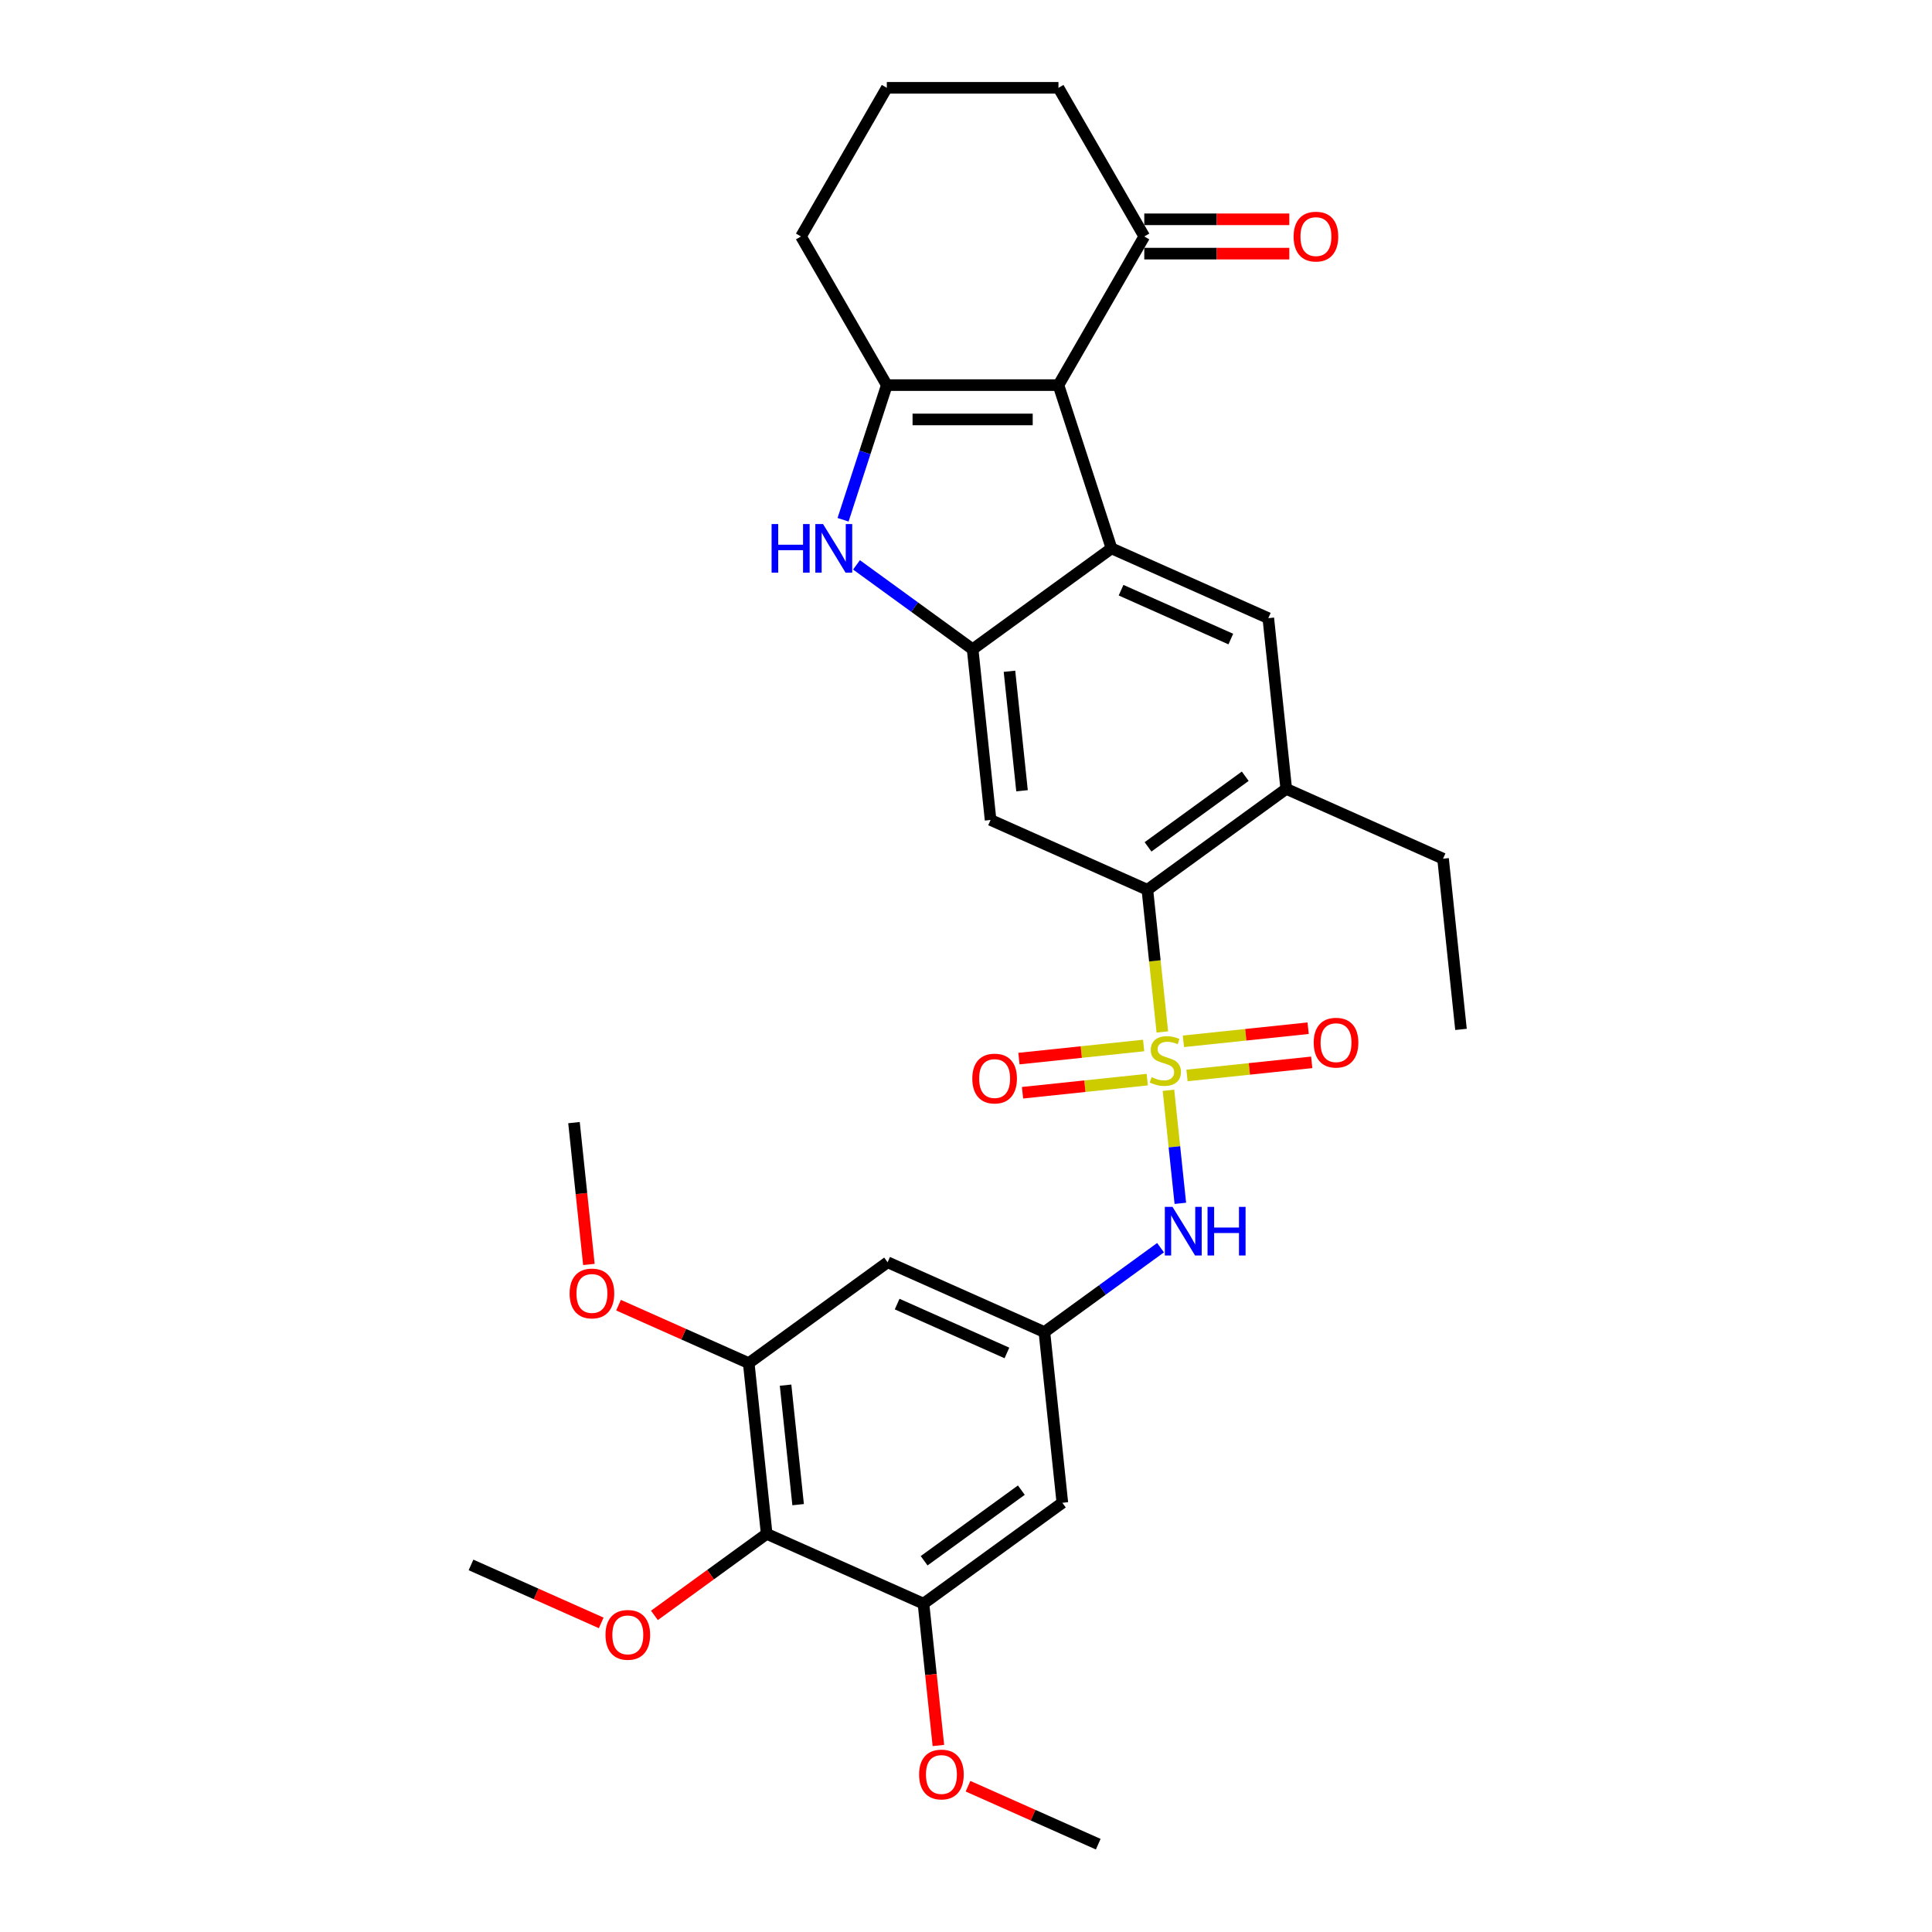 <?xml version='1.0' encoding='iso-8859-1'?>
<svg version='1.1' baseProfile='full'
              xmlns='http://www.w3.org/2000/svg'
                      xmlns:rdkit='http://www.rdkit.org/xml'
                      xmlns:xlink='http://www.w3.org/1999/xlink'
                  xml:space='preserve'
width='1000px' height='1000px' viewBox='0 0 1000 1000'>
<!-- END OF HEADER -->
<rect style='opacity:1.0;fill:#FFFFFF;stroke:none' width='1000' height='1000' x='0' y='0'> </rect>
<path class='bond-5' d='M 601.618,534.134 L 597.751,497.338' style='fill:none;fill-rule:evenodd;stroke:#CCCC00;stroke-width:6px;stroke-linecap:butt;stroke-linejoin:miter;stroke-opacity:1' />
<path class='bond-5' d='M 597.751,497.338 L 593.883,460.543' style='fill:none;fill-rule:evenodd;stroke:#000000;stroke-width:6px;stroke-linecap:butt;stroke-linejoin:miter;stroke-opacity:1' />
<path class='bond-7' d='M 604.793,564.34 L 607.867,593.591' style='fill:none;fill-rule:evenodd;stroke:#CCCC00;stroke-width:6px;stroke-linecap:butt;stroke-linejoin:miter;stroke-opacity:1' />
<path class='bond-7' d='M 607.867,593.591 L 610.942,622.843' style='fill:none;fill-rule:evenodd;stroke:#0000FF;stroke-width:6px;stroke-linecap:butt;stroke-linejoin:miter;stroke-opacity:1' />
<path class='bond-17' d='M 591.953,541.145 L 559.675,544.537' style='fill:none;fill-rule:evenodd;stroke:#CCCC00;stroke-width:6px;stroke-linecap:butt;stroke-linejoin:miter;stroke-opacity:1' />
<path class='bond-17' d='M 559.675,544.537 L 527.397,547.93' style='fill:none;fill-rule:evenodd;stroke:#FF0000;stroke-width:6px;stroke-linecap:butt;stroke-linejoin:miter;stroke-opacity:1' />
<path class='bond-17' d='M 593.811,558.816 L 561.533,562.209' style='fill:none;fill-rule:evenodd;stroke:#CCCC00;stroke-width:6px;stroke-linecap:butt;stroke-linejoin:miter;stroke-opacity:1' />
<path class='bond-17' d='M 561.533,562.209 L 529.254,565.601' style='fill:none;fill-rule:evenodd;stroke:#FF0000;stroke-width:6px;stroke-linecap:butt;stroke-linejoin:miter;stroke-opacity:1' />
<path class='bond-18' d='M 614.387,556.654 L 646.665,553.261' style='fill:none;fill-rule:evenodd;stroke:#CCCC00;stroke-width:6px;stroke-linecap:butt;stroke-linejoin:miter;stroke-opacity:1' />
<path class='bond-18' d='M 646.665,553.261 L 678.943,549.868' style='fill:none;fill-rule:evenodd;stroke:#FF0000;stroke-width:6px;stroke-linecap:butt;stroke-linejoin:miter;stroke-opacity:1' />
<path class='bond-18' d='M 612.529,538.982 L 644.808,535.59' style='fill:none;fill-rule:evenodd;stroke:#CCCC00;stroke-width:6px;stroke-linecap:butt;stroke-linejoin:miter;stroke-opacity:1' />
<path class='bond-18' d='M 644.808,535.59 L 677.086,532.197' style='fill:none;fill-rule:evenodd;stroke:#FF0000;stroke-width:6px;stroke-linecap:butt;stroke-linejoin:miter;stroke-opacity:1' />
<path class='bond-0' d='M 547.856,199.335 L 575.31,283.83' style='fill:none;fill-rule:evenodd;stroke:#000000;stroke-width:6px;stroke-linecap:butt;stroke-linejoin:miter;stroke-opacity:1' />
<path class='bond-14' d='M 547.856,199.335 L 592.278,122.395' style='fill:none;fill-rule:evenodd;stroke:#000000;stroke-width:6px;stroke-linecap:butt;stroke-linejoin:miter;stroke-opacity:1' />
<path class='bond-33' d='M 547.856,199.335 L 459.013,199.335' style='fill:none;fill-rule:evenodd;stroke:#000000;stroke-width:6px;stroke-linecap:butt;stroke-linejoin:miter;stroke-opacity:1' />
<path class='bond-33' d='M 534.53,217.104 L 472.339,217.104' style='fill:none;fill-rule:evenodd;stroke:#000000;stroke-width:6px;stroke-linecap:butt;stroke-linejoin:miter;stroke-opacity:1' />
<path class='bond-1' d='M 575.31,283.83 L 656.472,319.966' style='fill:none;fill-rule:evenodd;stroke:#000000;stroke-width:6px;stroke-linecap:butt;stroke-linejoin:miter;stroke-opacity:1' />
<path class='bond-1' d='M 580.257,305.483 L 637.071,330.778' style='fill:none;fill-rule:evenodd;stroke:#000000;stroke-width:6px;stroke-linecap:butt;stroke-linejoin:miter;stroke-opacity:1' />
<path class='bond-31' d='M 575.31,283.83 L 503.435,336.051' style='fill:none;fill-rule:evenodd;stroke:#000000;stroke-width:6px;stroke-linecap:butt;stroke-linejoin:miter;stroke-opacity:1' />
<path class='bond-2' d='M 459.013,199.335 L 447.691,234.182' style='fill:none;fill-rule:evenodd;stroke:#000000;stroke-width:6px;stroke-linecap:butt;stroke-linejoin:miter;stroke-opacity:1' />
<path class='bond-2' d='M 447.691,234.182 L 436.368,269.029' style='fill:none;fill-rule:evenodd;stroke:#0000FF;stroke-width:6px;stroke-linecap:butt;stroke-linejoin:miter;stroke-opacity:1' />
<path class='bond-20' d='M 459.013,199.335 L 414.591,122.395' style='fill:none;fill-rule:evenodd;stroke:#000000;stroke-width:6px;stroke-linecap:butt;stroke-linejoin:miter;stroke-opacity:1' />
<path class='bond-3' d='M 503.435,336.051 L 512.721,424.407' style='fill:none;fill-rule:evenodd;stroke:#000000;stroke-width:6px;stroke-linecap:butt;stroke-linejoin:miter;stroke-opacity:1' />
<path class='bond-3' d='M 522.499,347.447 L 528.999,409.296' style='fill:none;fill-rule:evenodd;stroke:#000000;stroke-width:6px;stroke-linecap:butt;stroke-linejoin:miter;stroke-opacity:1' />
<path class='bond-4' d='M 503.435,336.051 L 473.378,314.213' style='fill:none;fill-rule:evenodd;stroke:#000000;stroke-width:6px;stroke-linecap:butt;stroke-linejoin:miter;stroke-opacity:1' />
<path class='bond-4' d='M 473.378,314.213 L 443.322,292.376' style='fill:none;fill-rule:evenodd;stroke:#0000FF;stroke-width:6px;stroke-linecap:butt;stroke-linejoin:miter;stroke-opacity:1' />
<path class='bond-6' d='M 593.883,460.543 L 512.721,424.407' style='fill:none;fill-rule:evenodd;stroke:#000000;stroke-width:6px;stroke-linecap:butt;stroke-linejoin:miter;stroke-opacity:1' />
<path class='bond-10' d='M 593.883,460.543 L 665.759,408.322' style='fill:none;fill-rule:evenodd;stroke:#000000;stroke-width:6px;stroke-linecap:butt;stroke-linejoin:miter;stroke-opacity:1' />
<path class='bond-10' d='M 594.221,438.335 L 644.533,401.78' style='fill:none;fill-rule:evenodd;stroke:#000000;stroke-width:6px;stroke-linecap:butt;stroke-linejoin:miter;stroke-opacity:1' />
<path class='bond-13' d='M 600.694,645.802 L 570.637,667.639' style='fill:none;fill-rule:evenodd;stroke:#0000FF;stroke-width:6px;stroke-linecap:butt;stroke-linejoin:miter;stroke-opacity:1' />
<path class='bond-13' d='M 570.637,667.639 L 540.581,689.476' style='fill:none;fill-rule:evenodd;stroke:#000000;stroke-width:6px;stroke-linecap:butt;stroke-linejoin:miter;stroke-opacity:1' />
<path class='bond-8' d='M 656.472,319.966 L 665.759,408.322' style='fill:none;fill-rule:evenodd;stroke:#000000;stroke-width:6px;stroke-linecap:butt;stroke-linejoin:miter;stroke-opacity:1' />
<path class='bond-9' d='M 396.83,793.918 L 387.543,705.561' style='fill:none;fill-rule:evenodd;stroke:#000000;stroke-width:6px;stroke-linecap:butt;stroke-linejoin:miter;stroke-opacity:1' />
<path class='bond-9' d='M 413.108,778.807 L 406.608,716.957' style='fill:none;fill-rule:evenodd;stroke:#000000;stroke-width:6px;stroke-linecap:butt;stroke-linejoin:miter;stroke-opacity:1' />
<path class='bond-21' d='M 396.83,793.918 L 367.778,815.025' style='fill:none;fill-rule:evenodd;stroke:#000000;stroke-width:6px;stroke-linecap:butt;stroke-linejoin:miter;stroke-opacity:1' />
<path class='bond-21' d='M 367.778,815.025 L 338.725,836.133' style='fill:none;fill-rule:evenodd;stroke:#FF0000;stroke-width:6px;stroke-linecap:butt;stroke-linejoin:miter;stroke-opacity:1' />
<path class='bond-32' d='M 396.83,793.918 L 477.992,830.053' style='fill:none;fill-rule:evenodd;stroke:#000000;stroke-width:6px;stroke-linecap:butt;stroke-linejoin:miter;stroke-opacity:1' />
<path class='bond-24' d='M 665.759,408.322 L 746.921,444.458' style='fill:none;fill-rule:evenodd;stroke:#000000;stroke-width:6px;stroke-linecap:butt;stroke-linejoin:miter;stroke-opacity:1' />
<path class='bond-11' d='M 387.543,705.561 L 459.419,653.341' style='fill:none;fill-rule:evenodd;stroke:#000000;stroke-width:6px;stroke-linecap:butt;stroke-linejoin:miter;stroke-opacity:1' />
<path class='bond-22' d='M 387.543,705.561 L 353.848,690.559' style='fill:none;fill-rule:evenodd;stroke:#000000;stroke-width:6px;stroke-linecap:butt;stroke-linejoin:miter;stroke-opacity:1' />
<path class='bond-22' d='M 353.848,690.559 L 320.152,675.557' style='fill:none;fill-rule:evenodd;stroke:#FF0000;stroke-width:6px;stroke-linecap:butt;stroke-linejoin:miter;stroke-opacity:1' />
<path class='bond-12' d='M 477.992,830.053 L 549.868,777.833' style='fill:none;fill-rule:evenodd;stroke:#000000;stroke-width:6px;stroke-linecap:butt;stroke-linejoin:miter;stroke-opacity:1' />
<path class='bond-12' d='M 478.329,807.845 L 528.642,771.291' style='fill:none;fill-rule:evenodd;stroke:#000000;stroke-width:6px;stroke-linecap:butt;stroke-linejoin:miter;stroke-opacity:1' />
<path class='bond-23' d='M 477.992,830.053 L 481.85,866.76' style='fill:none;fill-rule:evenodd;stroke:#000000;stroke-width:6px;stroke-linecap:butt;stroke-linejoin:miter;stroke-opacity:1' />
<path class='bond-23' d='M 481.85,866.76 L 485.708,903.466' style='fill:none;fill-rule:evenodd;stroke:#FF0000;stroke-width:6px;stroke-linecap:butt;stroke-linejoin:miter;stroke-opacity:1' />
<path class='bond-15' d='M 540.581,689.476 L 549.868,777.833' style='fill:none;fill-rule:evenodd;stroke:#000000;stroke-width:6px;stroke-linecap:butt;stroke-linejoin:miter;stroke-opacity:1' />
<path class='bond-16' d='M 540.581,689.476 L 459.419,653.341' style='fill:none;fill-rule:evenodd;stroke:#000000;stroke-width:6px;stroke-linecap:butt;stroke-linejoin:miter;stroke-opacity:1' />
<path class='bond-16' d='M 521.18,700.288 L 464.366,674.993' style='fill:none;fill-rule:evenodd;stroke:#000000;stroke-width:6px;stroke-linecap:butt;stroke-linejoin:miter;stroke-opacity:1' />
<path class='bond-19' d='M 592.278,131.279 L 629.814,131.279' style='fill:none;fill-rule:evenodd;stroke:#000000;stroke-width:6px;stroke-linecap:butt;stroke-linejoin:miter;stroke-opacity:1' />
<path class='bond-19' d='M 629.814,131.279 L 667.35,131.279' style='fill:none;fill-rule:evenodd;stroke:#FF0000;stroke-width:6px;stroke-linecap:butt;stroke-linejoin:miter;stroke-opacity:1' />
<path class='bond-19' d='M 592.278,113.511 L 629.814,113.511' style='fill:none;fill-rule:evenodd;stroke:#000000;stroke-width:6px;stroke-linecap:butt;stroke-linejoin:miter;stroke-opacity:1' />
<path class='bond-19' d='M 629.814,113.511 L 667.35,113.511' style='fill:none;fill-rule:evenodd;stroke:#FF0000;stroke-width:6px;stroke-linecap:butt;stroke-linejoin:miter;stroke-opacity:1' />
<path class='bond-25' d='M 592.278,122.395 L 547.856,45.455' style='fill:none;fill-rule:evenodd;stroke:#000000;stroke-width:6px;stroke-linecap:butt;stroke-linejoin:miter;stroke-opacity:1' />
<path class='bond-26' d='M 414.591,122.395 L 459.013,45.455' style='fill:none;fill-rule:evenodd;stroke:#000000;stroke-width:6px;stroke-linecap:butt;stroke-linejoin:miter;stroke-opacity:1' />
<path class='bond-27' d='M 311.184,840.007 L 277.488,825.005' style='fill:none;fill-rule:evenodd;stroke:#FF0000;stroke-width:6px;stroke-linecap:butt;stroke-linejoin:miter;stroke-opacity:1' />
<path class='bond-27' d='M 277.488,825.005 L 243.792,810.003' style='fill:none;fill-rule:evenodd;stroke:#000000;stroke-width:6px;stroke-linecap:butt;stroke-linejoin:miter;stroke-opacity:1' />
<path class='bond-28' d='M 304.811,654.482 L 300.953,617.776' style='fill:none;fill-rule:evenodd;stroke:#FF0000;stroke-width:6px;stroke-linecap:butt;stroke-linejoin:miter;stroke-opacity:1' />
<path class='bond-28' d='M 300.953,617.776 L 297.095,581.069' style='fill:none;fill-rule:evenodd;stroke:#000000;stroke-width:6px;stroke-linecap:butt;stroke-linejoin:miter;stroke-opacity:1' />
<path class='bond-29' d='M 501.049,924.541 L 534.745,939.543' style='fill:none;fill-rule:evenodd;stroke:#FF0000;stroke-width:6px;stroke-linecap:butt;stroke-linejoin:miter;stroke-opacity:1' />
<path class='bond-29' d='M 534.745,939.543 L 568.441,954.545' style='fill:none;fill-rule:evenodd;stroke:#000000;stroke-width:6px;stroke-linecap:butt;stroke-linejoin:miter;stroke-opacity:1' />
<path class='bond-30' d='M 746.921,444.458 L 756.208,532.814' style='fill:none;fill-rule:evenodd;stroke:#000000;stroke-width:6px;stroke-linecap:butt;stroke-linejoin:miter;stroke-opacity:1' />
<path class='bond-34' d='M 547.856,45.455 L 459.013,45.455' style='fill:none;fill-rule:evenodd;stroke:#000000;stroke-width:6px;stroke-linecap:butt;stroke-linejoin:miter;stroke-opacity:1' />
<path  class='atom-0' d='M 596.063 557.535
Q 596.347 557.641, 597.52 558.139
Q 598.692 558.636, 599.972 558.956
Q 601.287 559.241, 602.566 559.241
Q 604.947 559.241, 606.333 558.103
Q 607.719 556.931, 607.719 554.905
Q 607.719 553.519, 607.008 552.666
Q 606.333 551.813, 605.267 551.351
Q 604.201 550.889, 602.424 550.356
Q 600.185 549.681, 598.834 549.041
Q 597.52 548.402, 596.56 547.051
Q 595.636 545.701, 595.636 543.427
Q 595.636 540.264, 597.768 538.309
Q 599.936 536.355, 604.201 536.355
Q 607.115 536.355, 610.42 537.741
L 609.602 540.477
Q 606.582 539.233, 604.307 539.233
Q 601.855 539.233, 600.505 540.264
Q 599.154 541.259, 599.19 543
Q 599.19 544.35, 599.865 545.168
Q 600.576 545.985, 601.571 546.447
Q 602.601 546.909, 604.307 547.442
Q 606.582 548.153, 607.932 548.864
Q 609.282 549.574, 610.242 551.031
Q 611.237 552.453, 611.237 554.905
Q 611.237 558.388, 608.892 560.271
Q 606.582 562.119, 602.708 562.119
Q 600.469 562.119, 598.763 561.622
Q 597.093 561.16, 595.103 560.342
L 596.063 557.535
' fill='#CCCC00'/>
<path  class='atom-5' d='M 399.38 271.25
L 402.792 271.25
L 402.792 281.947
L 415.656 281.947
L 415.656 271.25
L 419.068 271.25
L 419.068 296.41
L 415.656 296.41
L 415.656 284.79
L 402.792 284.79
L 402.792 296.41
L 399.38 296.41
L 399.38 271.25
' fill='#0000FF'/>
<path  class='atom-5' d='M 425.997 271.25
L 434.242 284.576
Q 435.059 285.891, 436.374 288.272
Q 437.689 290.653, 437.76 290.795
L 437.76 271.25
L 441.101 271.25
L 441.101 296.41
L 437.654 296.41
L 428.805 281.84
Q 427.774 280.134, 426.673 278.18
Q 425.607 276.225, 425.287 275.621
L 425.287 296.41
L 422.017 296.41
L 422.017 271.25
L 425.997 271.25
' fill='#0000FF'/>
<path  class='atom-8' d='M 606.895 624.675
L 615.14 638.002
Q 615.957 639.317, 617.272 641.698
Q 618.587 644.079, 618.658 644.221
L 618.658 624.675
L 621.998 624.675
L 621.998 649.836
L 618.551 649.836
L 609.703 635.266
Q 608.672 633.56, 607.57 631.605
Q 606.504 629.651, 606.184 629.047
L 606.184 649.836
L 602.915 649.836
L 602.915 624.675
L 606.895 624.675
' fill='#0000FF'/>
<path  class='atom-8' d='M 625.019 624.675
L 628.431 624.675
L 628.431 635.372
L 641.295 635.372
L 641.295 624.675
L 644.707 624.675
L 644.707 649.836
L 641.295 649.836
L 641.295 638.215
L 628.431 638.215
L 628.431 649.836
L 625.019 649.836
L 625.019 624.675
' fill='#0000FF'/>
<path  class='atom-18' d='M 503.264 558.257
Q 503.264 552.216, 506.249 548.84
Q 509.234 545.464, 514.814 545.464
Q 520.393 545.464, 523.378 548.84
Q 526.363 552.216, 526.363 558.257
Q 526.363 564.369, 523.343 567.852
Q 520.322 571.299, 514.814 571.299
Q 509.27 571.299, 506.249 567.852
Q 503.264 564.405, 503.264 558.257
M 514.814 568.456
Q 518.652 568.456, 520.713 565.897
Q 522.81 563.303, 522.81 558.257
Q 522.81 553.317, 520.713 550.83
Q 518.652 548.307, 514.814 548.307
Q 510.976 548.307, 508.879 550.794
Q 506.818 553.282, 506.818 558.257
Q 506.818 563.339, 508.879 565.897
Q 510.976 568.456, 514.814 568.456
' fill='#FF0000'/>
<path  class='atom-19' d='M 679.977 539.684
Q 679.977 533.642, 682.962 530.266
Q 685.947 526.89, 691.526 526.89
Q 697.106 526.89, 700.091 530.266
Q 703.076 533.642, 703.076 539.684
Q 703.076 545.796, 700.055 549.279
Q 697.035 552.726, 691.526 552.726
Q 685.983 552.726, 682.962 549.279
Q 679.977 545.832, 679.977 539.684
M 691.526 549.883
Q 695.364 549.883, 697.426 547.324
Q 699.522 544.73, 699.522 539.684
Q 699.522 534.744, 697.426 532.256
Q 695.364 529.733, 691.526 529.733
Q 687.688 529.733, 685.592 532.221
Q 683.531 534.708, 683.531 539.684
Q 683.531 544.766, 685.592 547.324
Q 687.688 549.883, 691.526 549.883
' fill='#FF0000'/>
<path  class='atom-20' d='M 669.571 122.466
Q 669.571 116.425, 672.556 113.049
Q 675.541 109.673, 681.121 109.673
Q 686.7 109.673, 689.685 113.049
Q 692.67 116.425, 692.67 122.466
Q 692.67 128.578, 689.65 132.061
Q 686.629 135.508, 681.121 135.508
Q 675.577 135.508, 672.556 132.061
Q 669.571 128.614, 669.571 122.466
M 681.121 132.665
Q 684.959 132.665, 687.02 130.106
Q 689.117 127.512, 689.117 122.466
Q 689.117 117.526, 687.02 115.039
Q 684.959 112.516, 681.121 112.516
Q 677.283 112.516, 675.186 115.003
Q 673.125 117.491, 673.125 122.466
Q 673.125 127.548, 675.186 130.106
Q 677.283 132.665, 681.121 132.665
' fill='#FF0000'/>
<path  class='atom-22' d='M 313.405 846.209
Q 313.405 840.168, 316.39 836.792
Q 319.375 833.416, 324.954 833.416
Q 330.534 833.416, 333.519 836.792
Q 336.504 840.168, 336.504 846.209
Q 336.504 852.322, 333.483 855.804
Q 330.463 859.251, 324.954 859.251
Q 319.411 859.251, 316.39 855.804
Q 313.405 852.357, 313.405 846.209
M 324.954 856.409
Q 328.792 856.409, 330.854 853.85
Q 332.95 851.256, 332.95 846.209
Q 332.95 841.27, 330.854 838.782
Q 328.792 836.259, 324.954 836.259
Q 321.116 836.259, 319.02 838.746
Q 316.959 841.234, 316.959 846.209
Q 316.959 851.291, 319.02 853.85
Q 321.116 856.409, 324.954 856.409
' fill='#FF0000'/>
<path  class='atom-23' d='M 294.832 669.497
Q 294.832 663.455, 297.817 660.079
Q 300.802 656.703, 306.381 656.703
Q 311.96 656.703, 314.946 660.079
Q 317.931 663.455, 317.931 669.497
Q 317.931 675.609, 314.91 679.092
Q 311.889 682.539, 306.381 682.539
Q 300.837 682.539, 297.817 679.092
Q 294.832 675.644, 294.832 669.497
M 306.381 679.696
Q 310.219 679.696, 312.28 677.137
Q 314.377 674.543, 314.377 669.497
Q 314.377 664.557, 312.28 662.069
Q 310.219 659.546, 306.381 659.546
Q 302.543 659.546, 300.446 662.034
Q 298.385 664.521, 298.385 669.497
Q 298.385 674.578, 300.446 677.137
Q 302.543 679.696, 306.381 679.696
' fill='#FF0000'/>
<path  class='atom-24' d='M 475.729 918.481
Q 475.729 912.439, 478.714 909.063
Q 481.699 905.687, 487.279 905.687
Q 492.858 905.687, 495.843 909.063
Q 498.828 912.439, 498.828 918.481
Q 498.828 924.593, 495.808 928.076
Q 492.787 931.523, 487.279 931.523
Q 481.735 931.523, 478.714 928.076
Q 475.729 924.629, 475.729 918.481
M 487.279 928.68
Q 491.117 928.68, 493.178 926.121
Q 495.275 923.527, 495.275 918.481
Q 495.275 913.541, 493.178 911.054
Q 491.117 908.53, 487.279 908.53
Q 483.441 908.53, 481.344 911.018
Q 479.283 913.506, 479.283 918.481
Q 479.283 923.563, 481.344 926.121
Q 483.441 928.68, 487.279 928.68
' fill='#FF0000'/>
</svg>
